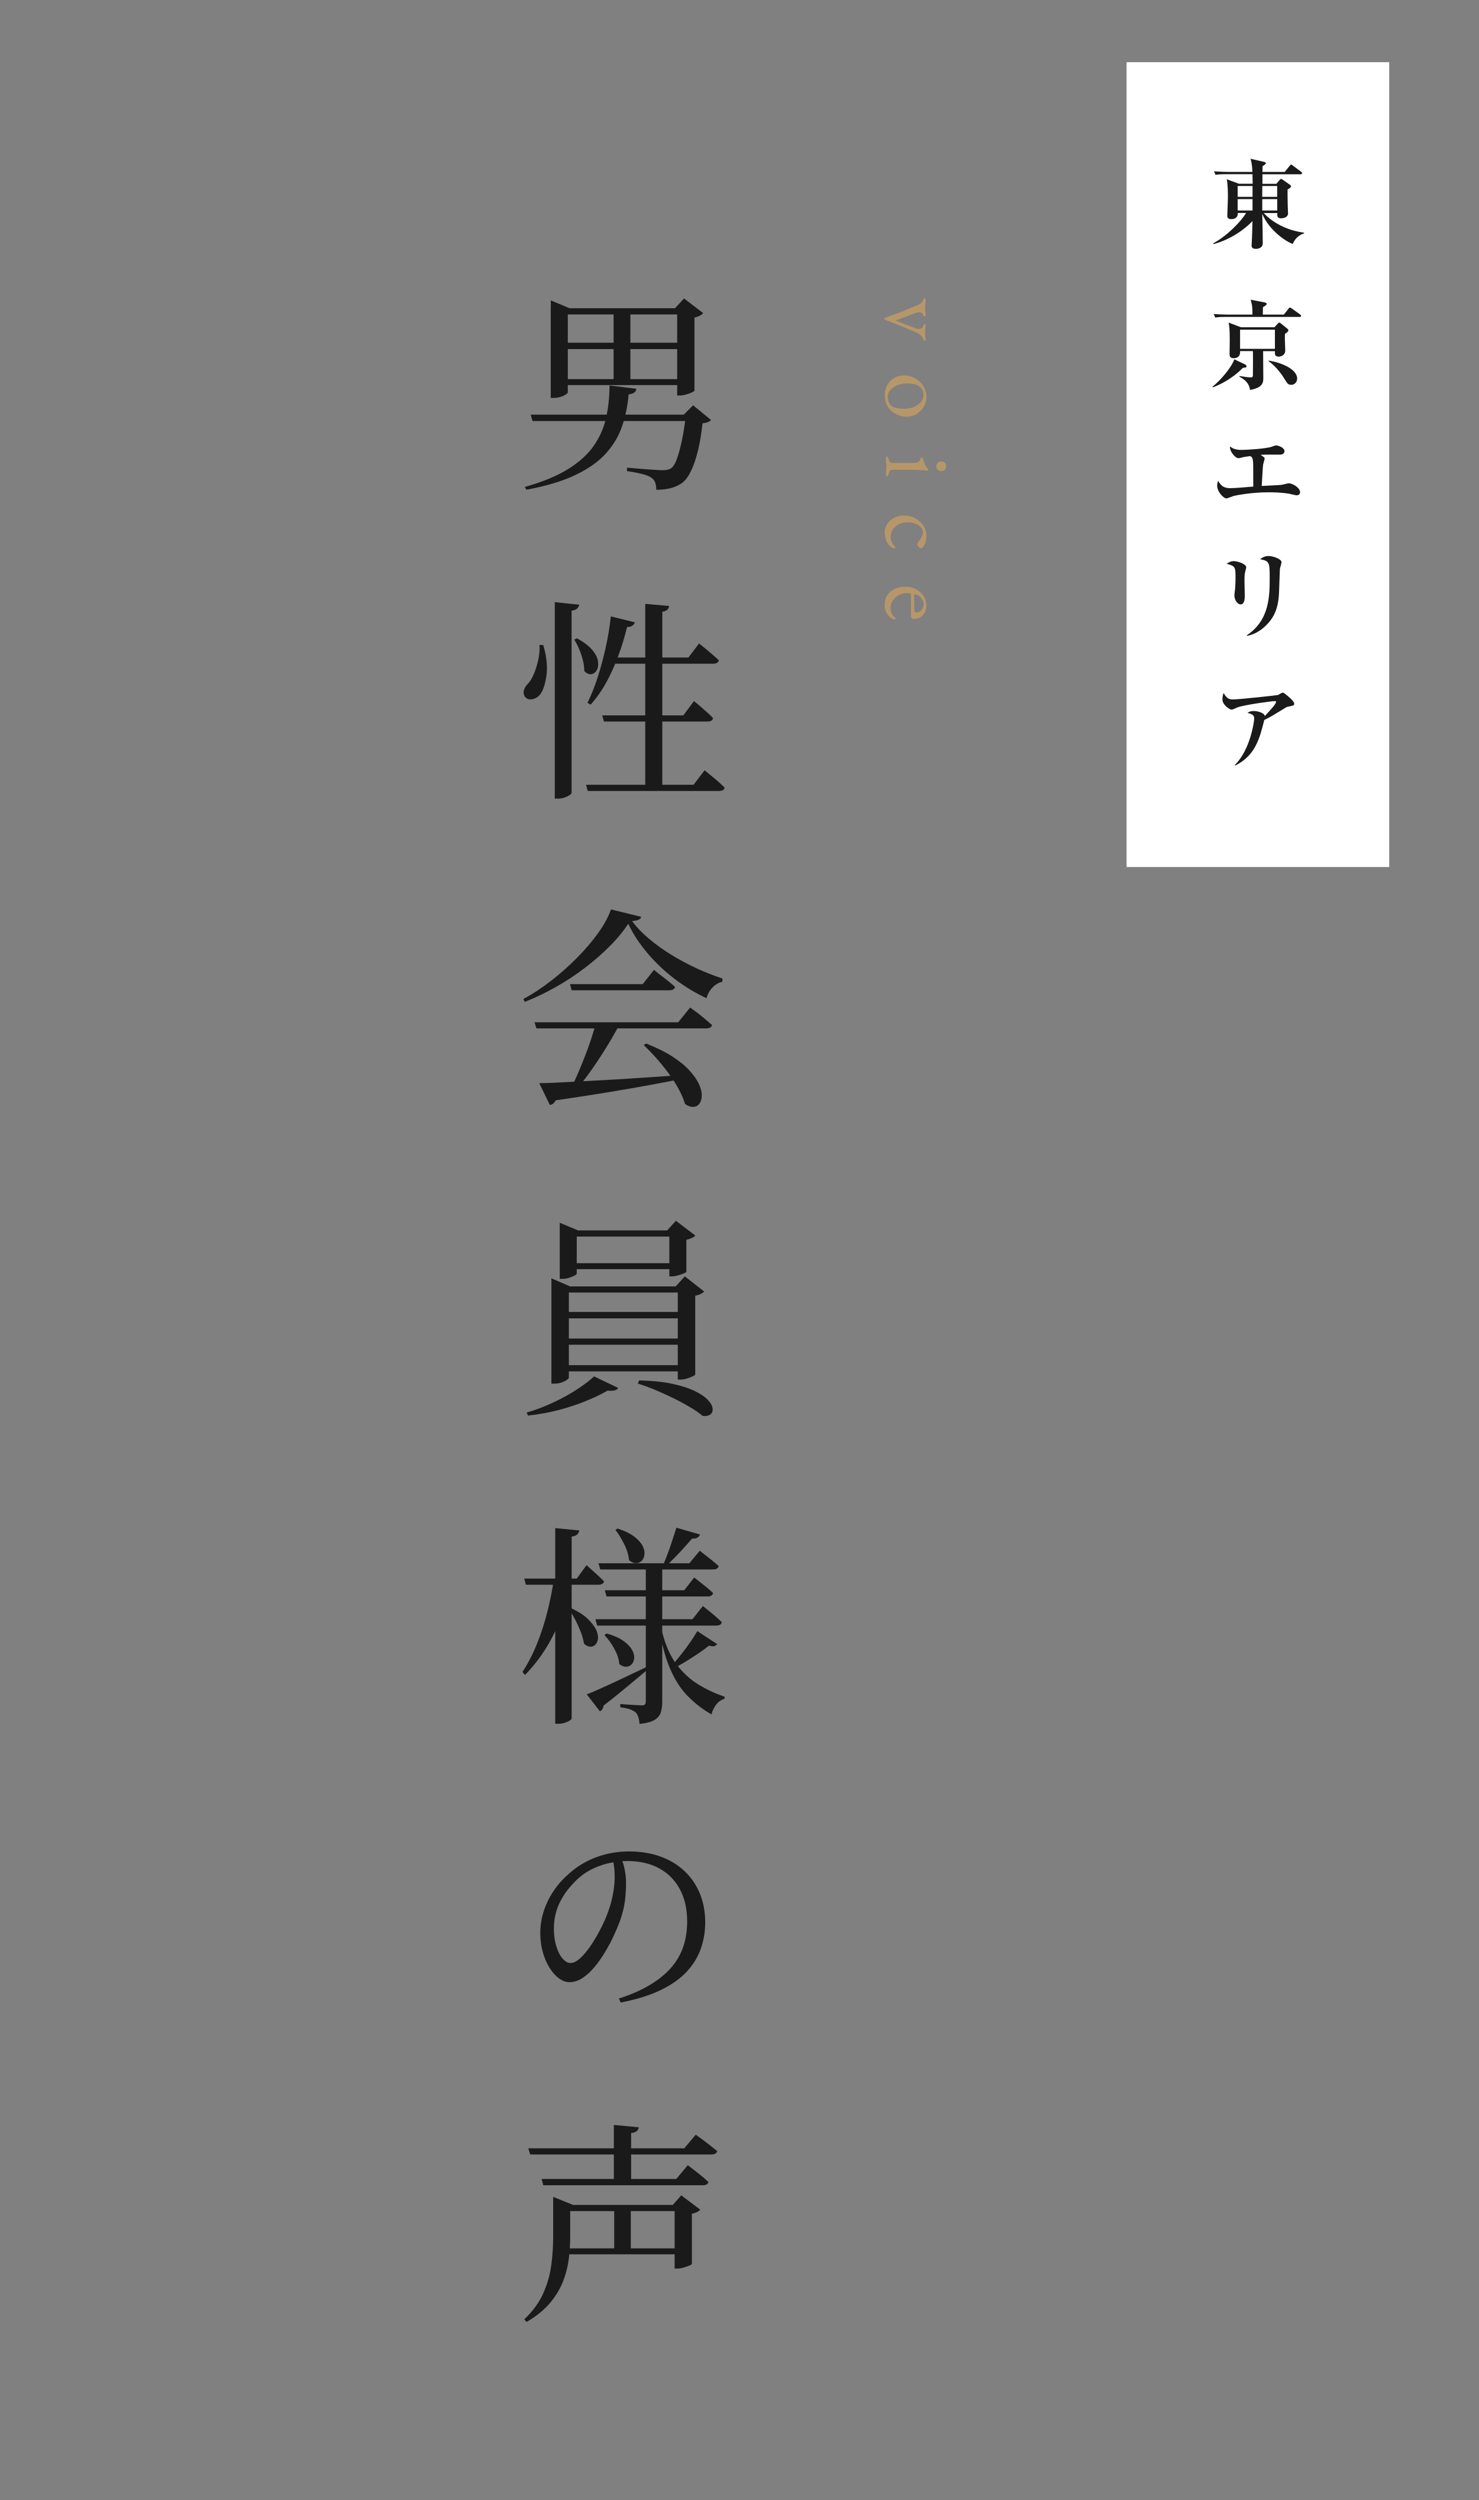 <?xml version="1.0" encoding="UTF-8"?>
<svg id="_レイヤー_2" data-name="レイヤー 2" xmlns="http://www.w3.org/2000/svg" width="243.28" height="411.15" xmlns:xlink="http://www.w3.org/1999/xlink" viewBox="0 0 243.28 411.15">
  <rect x="0" y="0" width="243.28" height="411.15" fill="#808080" stroke="none"/>
  <defs>
    <clipPath id="clippath">
      <rect width="243.28" height="411.15" fill="none"/>
    </clipPath>
  </defs>
  <g id="_レイヤー_1-2" data-name="レイヤー 1">
    <g clip-path="url(#clippath)">
      <g>
        <path d="M145.43,52.39s.08-.1.25-.16c.17-.06.29-.11.36-.13.18-.08.37-.14.57-.21.2-.06.38-.13.55-.19.66-.23,1.31-.49,1.94-.76.63-.27,1.28-.54,1.93-.79.19-.08.37-.19.52-.34.15-.15.25-.31.3-.47.03-.08.06-.15.1-.21.03-.05.09-.08.16-.08.06,0,.1.04.12.12s.02.15.02.2c0,.21,0,.37-.02.46s-.02.19-.04.29c-.02.1-.02.23-.02.42,0,.19,0,.34.02.43.02.1.03.2.04.3.01.11.02.26.02.46,0,.05,0,.12-.02.2-.02.08-.06.12-.12.12-.07,0-.13-.04-.18-.11-.04-.08-.08-.16-.11-.26-.04-.11-.13-.19-.25-.24-.12-.05-.26-.08-.41-.08-.07,0-.15,0-.22.02s-.14.03-.21.05l-3.36,1.26s-.02.02-.02.02c0,0,0,.01.02.02l3.12,1.22c.11.04.22.07.34.1s.23.03.31.03c.21,0,.37-.03.46-.1.09-.06.16-.17.22-.32.05-.14.1-.23.13-.29.03-.05.09-.08.16-.08.06,0,.1.04.12.1s.02.14.02.22c0,.12-.01.27-.04.46-.03.19-.04.43-.04.7s.01.47.04.57c.03.1.04.23.04.38,0,.08,0,.16-.02.22-.02.06-.06.1-.12.1-.12,0-.21-.12-.29-.37-.04-.16-.17-.34-.37-.53-.2-.19-.44-.35-.7-.46l-3.01-1.25s-.15-.06-.31-.13c-.17-.06-.35-.13-.54-.21-.2-.08-.44-.17-.73-.27-.2-.08-.36-.15-.47-.21-.11-.05-.19-.1-.25-.14v-.1Z" fill="#b79769"/>
        <path d="M145.54,64.92c0-.6.14-1.14.42-1.62.28-.48.66-.86,1.14-1.14.49-.28,1.04-.42,1.66-.42.45,0,.89.09,1.31.26.43.18.82.42,1.17.74s.63.69.84,1.12c.21.43.31.88.31,1.38,0,.62-.15,1.18-.45,1.67-.3.5-.69.89-1.18,1.18-.49.29-1.02.44-1.59.44-.62,0-1.21-.14-1.76-.41-.55-.27-1.01-.67-1.35-1.21-.35-.53-.52-1.2-.52-2ZM146.02,65.26c0,.36.07.69.21.98s.36.51.67.67c.25.13.54.21.9.26.35.04.68.06.99.06.51,0,1.01-.09,1.48-.28.47-.19.86-.45,1.17-.78.3-.34.46-.73.46-1.19,0-.29-.05-.55-.14-.78-.09-.23-.26-.44-.5-.63-.27-.21-.59-.35-.98-.42-.38-.06-.77-.1-1.15-.1-.52,0-1.02.1-1.5.29s-.86.45-1.16.78c-.3.33-.45.71-.45,1.14Z" fill="#b79769"/>
        <path d="M145.72,75.4c0-.1.01-.17.04-.23.03-.06.07-.09.14-.09.09,0,.14.04.18.12.03.08.06.16.08.25.05.22.12.39.2.51s.22.18.41.18h3.47c.29,0,.54-.05.77-.15.22-.1.36-.29.4-.57.01-.05.03-.09.06-.12.03-.03.08-.04.14-.04.12,0,.18.05.19.14.1.43.23.78.39,1.06s.3.49.41.62c.07.1.11.17.11.22,0,.06-.03.1-.08.1-.09,0-.25-.01-.5-.04-.25-.03-.53-.05-.83-.07-.3-.02-.58-.03-.82-.03h-3.71c-.18,0-.31.06-.4.18-.09.12-.15.29-.21.5-.02.08-.05.17-.08.25-.03.08-.09.12-.18.12-.12,0-.18-.11-.18-.32s0-.37.02-.49.03-.24.04-.35c.01-.11.02-.26.02-.46s0-.33-.02-.45c-.01-.12-.02-.23-.04-.35-.02-.12-.02-.28-.02-.5ZM154.02,76.68c0-.22.08-.41.23-.57.15-.16.34-.23.57-.23s.43.08.58.23c.15.15.23.34.23.57s-.08.43-.23.58c-.15.16-.35.23-.58.23s-.41-.08-.57-.23c-.15-.15-.23-.35-.23-.58Z" fill="#b79769"/>
        <path d="M145.53,87.63c0-.53.14-1.02.41-1.45.27-.43.65-.77,1.12-1.02s1.01-.38,1.59-.38c.69,0,1.32.15,1.89.46.56.3,1.02.71,1.35,1.22.34.51.5,1.08.5,1.7,0,.69-.19,1.3-.56,1.82-.1.13-.2.19-.3.19-.09,0-.18-.04-.29-.11-.11-.08-.19-.17-.26-.27s-.1-.21-.1-.3c0-.05.02-.11.06-.16.04-.05.08-.11.12-.18.18-.23.35-.5.51-.78s.24-.53.24-.72c0-.52-.24-.95-.73-1.27-.49-.33-1.12-.49-1.91-.49-.5,0-.96.11-1.36.33-.41.22-.73.51-.96.88-.23.37-.35.78-.35,1.22,0,.31.05.58.15.8.1.22.28.46.54.72.02.02.04.05.06.08s.02.06.02.08c0,.12-.07.18-.22.18-.06,0-.14-.02-.22-.06s-.17-.1-.28-.18c-.21-.17-.4-.37-.55-.61s-.27-.49-.34-.78c-.07-.28-.11-.59-.11-.92Z" fill="#b79769"/>
        <path d="M145.53,99.42c0-.59.14-1.1.43-1.54.29-.44.7-.78,1.22-1.02s1.14-.37,1.83-.37c.62,0,1.18.14,1.69.42.51.28.91.66,1.22,1.13.31.47.46.98.46,1.54,0,.43-.09.81-.26,1.14-.17.33-.41.59-.71.78-.3.19-.65.28-1.05.28-.33,0-.5-.16-.5-.48v-3.38c0-.15-.04-.25-.12-.31-.08-.06-.24-.09-.47-.09-.51,0-.98.11-1.4.34-.42.22-.76.52-1.01.9-.25.37-.38.78-.38,1.23,0,.32.06.61.18.87.12.26.3.49.54.7.05.04.09.07.1.1s.02.05.02.08c0,.08-.05.13-.16.13-.2,0-.43-.1-.67-.29-.2-.16-.38-.35-.53-.58-.15-.22-.26-.47-.34-.74-.08-.27-.12-.54-.12-.83ZM150.37,97.95v1.46c0,.26,0,.47.02.66.01.18.03.36.06.53.01.05.05.09.1.1s.14.02.25.02c.31,0,.57-.14.79-.41.22-.27.33-.59.33-.97,0-.25-.07-.49-.22-.74s-.32-.45-.54-.61c-.21-.16-.43-.24-.64-.24-.11,0-.16.06-.16.19Z" fill="#b79769"/>
      </g>
      <g>
        <path d="M100.26,63.4l4.41.53c-.02.3-.15.52-.39.66-.23.14-.52.23-.88.28-.16,1.87-.52,3.62-1.08,5.25-.56,1.63-1.45,3.12-2.66,4.46-1.21,1.34-2.88,2.52-5,3.53-2.12,1.02-4.82,1.83-8.08,2.43l-.25-.46c2.92-.82,5.29-1.8,7.12-2.94,1.83-1.14,3.24-2.42,4.22-3.83.98-1.41,1.66-2.95,2.03-4.62.37-1.67.56-3.44.56-5.3ZM87.28,68.19h26.88v1.05h-26.56l-.31-1.05ZM90.6,50.69v-1.29l3.08,1.29h19.56v1.02h-19.84v12.81c0,.09-.12.22-.35.37-.23.15-.52.28-.88.39-.35.1-.72.16-1.12.16h-.46v-14.73ZM91.72,56.36h21.1v1.05h-21.1v-1.05ZM91.72,62.35h21.1v.98h-21.1v-.98ZM100.93,50.69h2.76v12.21h-2.76v-12.21ZM112.82,68.19h-.35l1.54-1.54,2.94,2.42c-.12.14-.29.26-.51.35-.22.09-.52.16-.89.21-.16,1.59-.4,3.04-.72,4.38-.32,1.33-.69,2.46-1.14,3.39-.44.93-.94,1.61-1.5,2.03-.51.37-1.13.65-1.84.84-.71.19-1.51.28-2.4.28,0-.42-.05-.8-.16-1.14-.1-.34-.31-.61-.61-.82-.33-.26-.88-.48-1.64-.66-.77-.19-1.58-.34-2.42-.46l.03-.56c.61.05,1.31.11,2.12.18.81.07,1.56.13,2.27.17.71.05,1.2.07,1.45.07.65,0,1.13-.12,1.44-.35.35-.26.67-.8.96-1.64.29-.84.57-1.88.82-3.12s.46-2.58.6-4.03ZM111.39,50.69h-.35l1.47-1.61,3.15,2.41c-.09.14-.27.28-.54.42-.27.14-.57.25-.89.32v11.97c0,.09-.14.21-.42.33-.28.13-.6.25-.96.35-.36.1-.69.16-1,.16h-.46v-14.35Z" fill="#1a1a1a"/>
        <path d="M88.74,106.06l.63.03c.54,1.89.71,3.53.53,4.92-.19,1.39-.51,2.42-.98,3.1-.21.3-.48.54-.81.7-.33.16-.65.23-.96.21s-.58-.16-.79-.42c-.23-.35-.29-.72-.18-1.1.12-.39.34-.74.67-1.07.35-.37.67-.9.96-1.58.29-.68.53-1.44.72-2.29.19-.85.26-1.69.21-2.5ZM91.26,99.03l4.02.42c-.05.23-.16.44-.33.61-.17.18-.48.3-.93.37v29.93c0,.12-.11.25-.33.4-.22.15-.5.29-.82.4s-.68.18-1.05.18h-.56v-32.31ZM94.91,104.98c1.14.63,1.98,1.27,2.52,1.92.54.65.85,1.27.93,1.85.08.58.02,1.07-.19,1.45s-.51.61-.89.67c-.38.06-.78-.11-1.17-.51,0-.84-.17-1.75-.51-2.73-.34-.98-.72-1.8-1.14-2.45l.46-.21ZM96.41,129.06h17.67l1.82-2.38c.44.37.84.7,1.19.98.35.28.71.58,1.08.91.37.33.71.64,1.02.95-.02.19-.12.33-.28.42-.16.09-.37.14-.63.14h-21.6l-.28-1.01ZM100.47,101.37l3.96.98c-.07.21-.2.39-.4.54-.2.15-.5.23-.89.23-.61,2.52-1.41,4.89-2.42,7.12-1,2.23-2.19,4.11-3.57,5.65l-.52-.31c.61-1.21,1.16-2.59,1.66-4.13.5-1.54.94-3.17,1.33-4.9.38-1.73.67-3.45.86-5.18ZM99.07,117.65h13.33l1.75-2.35c.44.35.83.67,1.15.96.33.29.67.6,1.03.91.36.31.68.62.96.93-.07.37-.37.56-.91.56h-17.04l-.28-1.02ZM100.26,108.13h12.98l1.75-2.31c.44.35.83.67,1.17.95.34.28.69.58,1.05.89.36.31.71.62,1.03.93-.09.37-.41.56-.94.56h-17.04v-1.01ZM106.14,99.31l3.92.35c-.02.23-.12.43-.28.6-.16.16-.44.28-.84.35v29.12h-2.8v-30.41Z" fill="#1a1a1a"/>
        <path d="M103.34,151.92c-.79,1.21-1.8,2.44-3.03,3.67-1.22,1.24-2.6,2.43-4.11,3.59-1.52,1.16-3.12,2.21-4.79,3.15-1.68.95-3.37,1.76-5.08,2.43l-.25-.46c1.52-.82,3.03-1.81,4.55-2.99,1.52-1.18,2.95-2.44,4.29-3.8,1.34-1.35,2.5-2.71,3.48-4.08s1.68-2.65,2.1-3.87l4.97,1.22c-.05.21-.19.37-.42.47-.23.11-.6.18-1.08.23.77,1.03,1.71,2.01,2.82,2.94,1.11.93,2.33,1.81,3.66,2.62s2.71,1.55,4.13,2.21c1.42.65,2.85,1.21,4.27,1.68l-.04.53c-.44.09-.85.29-1.21.58s-.66.62-.89.98c-.23.36-.4.74-.49,1.14-1.87-.86-3.63-1.93-5.29-3.2s-3.14-2.68-4.44-4.22c-1.31-1.54-2.36-3.15-3.15-4.83ZM87.94,168.12h23.62l1.96-2.42c.49.35.93.67,1.31.96.38.29.78.61,1.17.95.4.34.77.66,1.12.96-.09.37-.41.56-.95.56h-27.93l-.32-1.01ZM88.71,178.13c1.03,0,2.36-.05,3.99-.14,1.63-.09,3.49-.19,5.56-.3,2.08-.11,4.3-.24,6.67-.4,2.37-.16,4.81-.33,7.33-.49l.07.59c-1.61.33-3.42.68-5.44,1.05-2.02.37-4.3.77-6.86,1.19s-5.43.86-8.63,1.33c-.19.42-.5.68-.95.77l-1.75-3.6ZM93.75,161.85h11.97l1.85-2.35c.44.37.85.7,1.21.96.36.27.74.57,1.14.89.4.33.77.64,1.12.95-.09.37-.41.56-.94.56h-16.06l-.28-1.01ZM97.95,168.54h3.92c-.63,1.19-1.36,2.46-2.19,3.8-.83,1.34-1.67,2.62-2.54,3.83-.86,1.21-1.67,2.25-2.42,3.12h-.94c.35-.68.72-1.46,1.1-2.34.38-.89.78-1.83,1.17-2.82.4-.99.76-1.97,1.08-2.94.33-.97.6-1.85.81-2.64ZM106.28,171.62c1.73.68,3.17,1.39,4.34,2.15,1.17.76,2.1,1.52,2.8,2.29.7.77,1.21,1.5,1.54,2.21s.48,1.33.47,1.89c-.01.56-.13,1-.37,1.33-.23.33-.56.51-.98.54-.42.04-.89-.12-1.4-.47-.23-.79-.59-1.63-1.07-2.5-.48-.88-1.04-1.74-1.68-2.61-.64-.86-1.31-1.69-2.01-2.47-.7-.78-1.38-1.49-2.03-2.12l.39-.25Z" fill="#1a1a1a"/>
        <path d="M99.91,228.71c-1,.58-2.19,1.16-3.57,1.71-1.38.56-2.86,1.05-4.46,1.47s-3.27.72-5.02.91l-.24-.49c1.52-.44,2.99-1,4.43-1.68,1.44-.68,2.73-1.39,3.89-2.15,1.15-.76,2.08-1.46,2.78-2.12l3.96,1.89c-.09.19-.27.32-.54.4-.27.08-.67.1-1.21.05ZM90.7,211.56v-1.33l3.08,1.33h18.97v1.01h-19.18v14c0,.09-.12.22-.37.39-.24.16-.54.3-.89.42-.35.12-.73.17-1.15.17h-.46v-16ZM92.07,202.35v-1.26l3.01,1.26h15.96v1.01h-16.17v6.09c0,.09-.12.2-.37.33-.24.13-.55.25-.91.37-.36.12-.73.17-1.1.17h-.42v-7.98ZM92.59,215.76h20.48v1.05h-20.48v-1.05ZM92.59,220.13h20.51v1.02h-20.51v-1.02ZM92.59,224.51h20.58v1.02h-20.58v-1.02ZM93.96,207.74h17.05v.98h-17.05v-.98ZM105.12,227.02c2.15.05,3.97.23,5.48.56,1.51.33,2.74.72,3.69,1.19.96.47,1.67.95,2.13,1.44.47.49.73.95.79,1.38.06.43-.05.76-.33,1-.28.23-.71.33-1.29.28-.58-.49-1.3-.99-2.15-1.49-.85-.5-1.78-1-2.78-1.49-1-.49-2-.94-2.99-1.35-.99-.41-1.91-.74-2.75-1l.21-.53ZM110.09,202.35h-.35l1.44-1.58,3.19,2.42c-.09.14-.28.27-.56.4-.28.13-.58.23-.91.3v5.25c0,.07-.14.16-.42.28-.28.12-.6.23-.96.33-.36.1-.68.16-.96.16h-.46v-7.56ZM111.49,211.56h-.35l1.51-1.65,3.18,2.49c-.09.12-.27.24-.54.38-.27.14-.58.24-.93.31v12.95c0,.07-.13.17-.4.3-.27.13-.59.25-.96.37-.37.12-.72.17-1.05.17h-.46v-15.33Z" fill="#1a1a1a"/>
        <path d="M91.12,259.61h2.77v.56c-.56,2.99-1.45,5.76-2.68,8.33-1.23,2.57-2.84,4.89-4.85,6.96l-.42-.49c.91-1.4,1.7-2.94,2.38-4.62.68-1.68,1.25-3.43,1.71-5.25s.83-3.65,1.08-5.5ZM86.22,259.61h8.65l1.61-2.21c.65.58,1.21,1.08,1.66,1.49s.86.8,1.21,1.17c-.02.19-.12.33-.3.42-.18.09-.38.14-.61.14h-11.93l-.28-1.01ZM91.33,251.31l3.96.38c-.05.26-.16.47-.33.65-.17.18-.48.3-.93.37v29.86c0,.12-.1.25-.31.38-.21.14-.48.26-.81.37-.33.11-.67.16-1.02.16h-.56v-32.17ZM94.03,264.51c1.12.54,2,1.1,2.62,1.7s1.08,1.16,1.35,1.7c.27.54.39,1.02.37,1.45-.02.43-.15.78-.37,1.05-.22.27-.51.4-.86.4s-.71-.16-1.08-.49c-.09-.61-.27-1.24-.52-1.91-.26-.66-.55-1.32-.89-1.98-.34-.65-.68-1.22-1.03-1.71l.42-.21ZM96.51,278.65c.56-.21,1.35-.54,2.36-1,1.02-.46,2.16-.98,3.45-1.59,1.28-.61,2.59-1.22,3.92-1.86l.18.46c-.82.68-1.81,1.51-2.99,2.5-1.18.99-2.56,2.11-4.15,3.34-.05.44-.25.76-.6.94l-2.17-2.8ZM97.95,266.29h15.96l1.71-2.17c.7.56,1.3,1.05,1.8,1.47.5.42.94.82,1.31,1.19-.07.37-.39.56-.94.56h-19.57l-.28-1.05ZM98.44,257.09h14.95l1.71-2.06c.7.54,1.29,1,1.79,1.4.49.4.93.77,1.33,1.12-.09.37-.4.56-.91.56h-18.58l-.28-1.02ZM99.8,268.64c1.14.33,2.05.72,2.71,1.19s1.14.95,1.42,1.44c.28.49.41.95.39,1.37-.02.42-.15.76-.39,1.03-.23.27-.54.42-.91.44-.37.02-.76-.13-1.16-.45-.02-.54-.16-1.1-.42-1.7-.26-.59-.57-1.16-.93-1.7-.36-.54-.73-.99-1.1-1.37l.38-.24ZM99.49,261.53h13.06l1.64-2.1c.72.56,1.32,1.03,1.8,1.42.48.38.92.76,1.31,1.14-.09.37-.4.56-.91.56h-16.62l-.28-1.02ZM101.59,251.38c1.14.37,2.04.81,2.69,1.29.65.49,1.11.99,1.38,1.49.27.5.39.97.35,1.42-.03.44-.17.8-.42,1.07-.25.27-.55.41-.93.42-.37.01-.77-.14-1.19-.47-.07-.84-.34-1.73-.8-2.66-.47-.93-.95-1.72-1.44-2.34l.35-.21ZM106.24,257.09h2.69v22.82c0,.63-.08,1.2-.24,1.71-.16.51-.51.93-1.03,1.24-.52.32-1.35.53-2.47.65-.02-.4-.08-.75-.18-1.07-.09-.31-.23-.58-.42-.79-.23-.21-.54-.38-.93-.53-.39-.14-.93-.26-1.63-.35v-.53c.58.05,1.08.08,1.5.11s.82.05,1.19.07c.37.02.64.04.81.04.28,0,.47-.05.56-.16.09-.1.14-.27.14-.51v-22.71ZM108.87,268.19c.54,2.26,1.34,4.1,2.4,5.51,1.06,1.41,2.28,2.53,3.66,3.36,1.38.83,2.8,1.49,4.27,1.98l-.04.35c-.51.14-.96.44-1.33.91-.37.47-.64,1.02-.8,1.65-1.45-.84-2.73-1.83-3.85-2.96-1.12-1.13-2.06-2.55-2.83-4.27s-1.38-3.83-1.82-6.35l.35-.17ZM111.25,251.24l3.89,1.12c-.07.21-.21.38-.42.51s-.5.18-.88.16c-.54.63-1.18,1.35-1.94,2.17-.76.82-1.5,1.56-2.22,2.24h-.63c.26-.58.52-1.24.79-1.96.27-.72.53-1.46.77-2.22.25-.76.46-1.43.65-2.01ZM114.72,268.26l3.25,2.13c-.14.16-.3.27-.47.33-.17.06-.46.03-.86-.09-.68.54-1.52,1.14-2.54,1.8-1.01.67-2.02,1.27-3.03,1.8l-.46-.42c.49-.56,1-1.17,1.52-1.84.52-.66,1.02-1.33,1.47-1.99.46-.67.82-1.24,1.1-1.73Z" fill="#1a1a1a"/>
        <path d="M101.8,328.67c2.03-.65,3.76-1.41,5.18-2.28,1.42-.86,2.58-1.82,3.48-2.87.9-1.05,1.55-2.21,1.96-3.46.41-1.26.61-2.6.61-4.03,0-2.1-.41-3.9-1.23-5.39-.82-1.49-1.96-2.63-3.43-3.41-1.47-.78-3.19-1.17-5.15-1.17-1.03,0-2.08.12-3.15.37-1.07.24-2.09.63-3.06,1.15-.97.53-1.84,1.21-2.61,2.05-1.05,1.07-1.86,2.23-2.43,3.47-.57,1.24-.86,2.6-.86,4.09,0,1.05.13,2.01.39,2.87.26.86.6,1.54,1.03,2.03s.86.74,1.28.74c.51,0,1.06-.26,1.63-.79.57-.52,1.13-1.19,1.68-1.99.55-.81,1.05-1.65,1.51-2.52s.82-1.65,1.1-2.33c.44-1.1.78-2.17,1-3.22.22-1.05.34-1.98.37-2.8.02-.63,0-1.25-.05-1.85-.06-.61-.17-1.22-.33-1.86l1.36-.21c.19.44.35.92.49,1.42.14.5.24,1.02.31,1.54.07.52.1,1.04.1,1.56,0,.84-.06,1.77-.18,2.78-.12,1.01-.4,2.15-.84,3.41-.28.75-.63,1.57-1.05,2.47-.42.9-.9,1.79-1.44,2.68-.54.89-1.11,1.7-1.73,2.43-.62.73-1.27,1.32-1.96,1.77-.69.44-1.38.66-2.08.66-.61,0-1.2-.21-1.77-.63-.57-.42-1.09-1.01-1.56-1.77-.47-.76-.83-1.62-1.1-2.59-.27-.97-.4-2-.4-3.1s.17-2.29.52-3.43.87-2.25,1.56-3.31c.69-1.06,1.53-2.04,2.54-2.92,1.35-1.24,2.89-2.17,4.6-2.8,1.71-.63,3.51-.95,5.37-.95s3.64.28,5.18.84,2.86,1.36,3.96,2.4c1.1,1.04,1.94,2.27,2.52,3.69.58,1.42.88,3.01.88,4.76,0,1.42-.22,2.81-.67,4.15-.44,1.34-1.18,2.6-2.21,3.76-1.03,1.17-2.44,2.2-4.23,3.1-1.8.9-4.06,1.62-6.79,2.15l-.31-.67Z" fill="#1a1a1a"/>
        <path d="M90.99,362.62v-1.33l3.29,1.33h-.49v5.21c0,1.1-.07,2.26-.21,3.48s-.44,2.47-.91,3.73-1.18,2.47-2.15,3.64c-.97,1.17-2.27,2.23-3.9,3.18l-.39-.42c1.4-1.33,2.44-2.75,3.12-4.27.68-1.52,1.12-3.06,1.33-4.64.21-1.58.31-3.13.31-4.67v-5.25ZM86.89,353.31h25.66l1.89-2.24c.47.33.88.62,1.24.89.36.27.75.57,1.15.89.41.33.79.63,1.14.91-.09.37-.41.56-.94.56h-29.82l-.31-1.01ZM89.09,358.35h22.15l1.89-2.27c.44.35.85.66,1.21.93.36.27.73.57,1.12.89.38.33.74.64,1.07.95-.09.35-.41.53-.94.53h-26.22l-.28-1.02ZM92.24,362.62h20.23v1.01h-20.23v-1.01ZM92.24,369.76h20.23v.98h-20.23v-.98ZM100.96,349.46l4.1.39c-.02.23-.13.44-.31.61-.19.18-.5.29-.94.33v7.98h-2.84v-9.31ZM101.03,362.62h2.73v7.56h-2.73v-7.56ZM110.97,362.62h-.31l1.4-1.58,3.12,2.35c-.09.14-.26.27-.51.4-.25.13-.53.21-.86.26v8.26c0,.07-.14.16-.42.28-.28.12-.6.23-.96.33-.36.11-.69.16-1,.16h-.46v-10.46Z" fill="#1a1a1a"/>
      </g>
      <rect x="185.31" y="10.23" width="43.2" height="132.36" fill="#fff"/>
      <g>
        <path d="M212.61,40.1c-.96-.3-3.83-2.16-4.98-4.93.03,1.01.08,3.95.08,4.82s-.91.94-1.09.94c-.75,0-.75-.38-.75-.62,0-.05.02-.13.02-.22.08-1.31.11-3.15.13-3.73-1.2,1.28-3.55,3.03-6.4,3.78l-.05-.13c2.31-1.22,4.71-3.75,5.39-4.99h-1.36c.05.88-.66,1.02-1.1,1.02-.62,0-.62-.4-.62-.64,0-.45.1-2.45.1-2.91,0-.86-.02-2.21-.19-3.01l2,.74h2.26c0-.35-.02-1.18-.03-1.57h-4.34c-.98,0-1.33.03-1.73.11l-.26-.59c.98.08,2.1.1,2.27.1h4.05c-.02-.37-.05-1.36-.32-2.16l2.24.51c.21.05.29.11.29.21,0,.11-.05.19-.54.5,0,.08-.02.82-.02.94h3.67l.8-.99c.13-.16.18-.21.26-.21s.16.08.29.18l1.34.99c.08.06.16.14.16.24,0,.16-.14.18-.26.18h-6.26v1.57h2.29l.54-.64c.08-.08.14-.16.26-.16.08,0,.18.08.27.14l1.12.79c.11.08.21.16.21.3,0,.11-.05.22-.56.51,0,.64,0,1.55.03,2.66,0,.21.05,1.09.05,1.27,0,.59-.64.8-1.15.8-.64,0-.64-.4-.62-.86h-2.22c1.36,1.49,3.71,2.85,6.63,3.22v.11c-.5.18-1.36.54-1.87,1.76ZM206.03,30.59h-2.45v1.78h2.45v-1.78ZM206.03,32.75h-2.45v1.87h2.45v-1.87ZM210.09,30.59h-2.45l-.02,1.78h2.46v-1.78ZM210.09,32.75h-2.46v1.87h2.46v-1.87Z" fill="#1a1a1a"/>
        <path d="M204.43,60.5c-1.17,1.23-2.99,2.48-4.91,3.2l-.08-.1c1.41-1.12,3.15-3.22,3.59-4.51l1.79.85c.06.03.22.16.22.3,0,.19-.06.19-.61.26ZM213.78,52.12h-12.15c-.98,0-1.33.03-1.73.11l-.26-.59c.98.08,2.1.1,2.27.1h4.1c0-1.04,0-1.47-.29-2.45l2.32.45c.13.03.32.1.32.22,0,.19-.26.34-.62.56-.02.83-.02.99-.02,1.22h3.46l.77-.98c.05-.06.14-.19.24-.19.06,0,.21.1.32.18l1.34.96s.16.13.16.24c0,.16-.13.18-.24.18ZM211.36,54.94c-.02.34-.02.85,0,1.26,0,.22.05,1.23.05,1.42,0,.93-.9,1.03-1.06,1.03-.66,0-.66-.37-.64-.9h-1.94c0,.69.03,3.78.03,4.4,0,.67,0,1.6-2.19,1.98-.11-1.03-.82-1.73-1.74-2.16l.03-.13c1.23.19,1.44.22,1.87.22.21,0,.32-.06.32-.4,0-.62.03-3.36,0-3.92h-2.11c.02.26.05,1.17-1.09,1.17-.64,0-.64-.48-.64-.69,0-.35.03-1.89.03-2.21,0-1.83-.06-2.22-.18-2.96l2.02.77h5.51l.56-.61c.11-.11.16-.16.24-.16.05,0,.1.02.24.13l1.02.82c.08.06.24.19.24.32,0,.19-.21.34-.58.61ZM209.71,54.22h-5.73v3.15h5.73v-3.15ZM212.38,63.28c-.5,0-.56-.11-1.25-1.2-.06-.11-1.06-1.71-2.45-2.67l.02-.11c1.87.29,4.67,1.33,4.67,2.98,0,.42-.32,1.01-.99,1.01Z" fill="#1a1a1a"/>
        <path d="M213.31,81.46c-.19,0-1.06-.22-1.23-.26-1.25-.21-2.59-.24-3.41-.24-3.11,0-5.67.58-5.76.61-.11.03-1.06.4-1.15.4-.5,0-1.55-1.07-1.55-2.13,0-.3.08-.53.16-.78.45.77.83,1.22,2,1.22.78,0,2.64-.16,3.78-.26,0-3.75,0-3.95-.08-4.4-.06-.42-.21-.51-.46-.61-.94.13-1.04.14-1.55.29-.05.02-.24.05-.35.05-.58,0-1.49-1.22-1.39-1.92.38.27.83.56,1.86.56s4.18-.21,5.03-.53c.42-.16.56-.21.7-.21.37,0,1.38.37,1.38.96,0,.16-.13.56-.75.56h-2.32c-.38,0-.64.02-.86.03.59.4.66.45.66.64,0,.14-.22.77-.24.91-.05.32-.06.67-.11,1.33-.05.75-.08,1.49-.13,2.24.51-.03,2.78-.13,3.23-.18.21-.02,1.04-.26,1.22-.26.59,0,1.86.71,1.86,1.47,0,.35-.29.5-.5.5Z" fill="#1a1a1a"/>
        <path d="M204.91,93.69c-.1.34-.21.72-.21,1.7,0,.42.05,2.24.05,2.62,0,.32,0,1.39-.69,1.39-.48,0-1.02-.7-1.02-1.52,0-.16.1-.8.11-.93.03-.35.08-1.04.08-1.82,0-1.86,0-2.03-1.47-2.42.26-.16.66-.43,1.17-.43.62,0,2.06.46,2.06,1.02,0,.08-.03.19-.08.38ZM210.53,93.57c-.03.3-.11,3.25-.14,3.86-.11,2.67-.85,4.16-2.16,5.44-.85.85-1.89,1.46-3.06,1.7l-.08-.1c3.76-2.48,3.76-6.52,3.76-9.51,0-2.46-.05-2.71-1.57-2.99.29-.22.69-.53,1.36-.53.8,0,2.16.51,2.16,1.01,0,.19-.26.96-.27,1.12Z" fill="#1a1a1a"/>
        <path d="M211.85,116.22c-.18.03-.35.13-.46.21-2.06,1.26-2.24,1.38-3.43,1.98-.78,3.11-1.49,5.84-4.77,7.49l-.06-.11c2.51-2.43,3.17-7.12,3.17-7.57,0-.58-.19-.72-1.09-.99.24-.16.46-.3,1.02-.3.51,0,1.71.24,1.82.83.94-1.02,1.84-1.98,1.84-2.32,0-.13-.08-.14-.18-.14-.5,0-5.03.61-6.18,1.04-.14.06-.78.37-.93.37-.34,0-1.52-.78-1.52-1.68,0-.53.1-.82.19-1.06.5.85.85,1.06,1.49,1.06,1.1,0,7.4-.69,7.48-.74.08-.05.61-.38.77-.38.19,0,.96.67,1.26.95.16.16.61.56.61.86s-.06.3-1.04.51Z" fill="#1a1a1a"/>
      </g>
    </g>
  </g>
</svg>